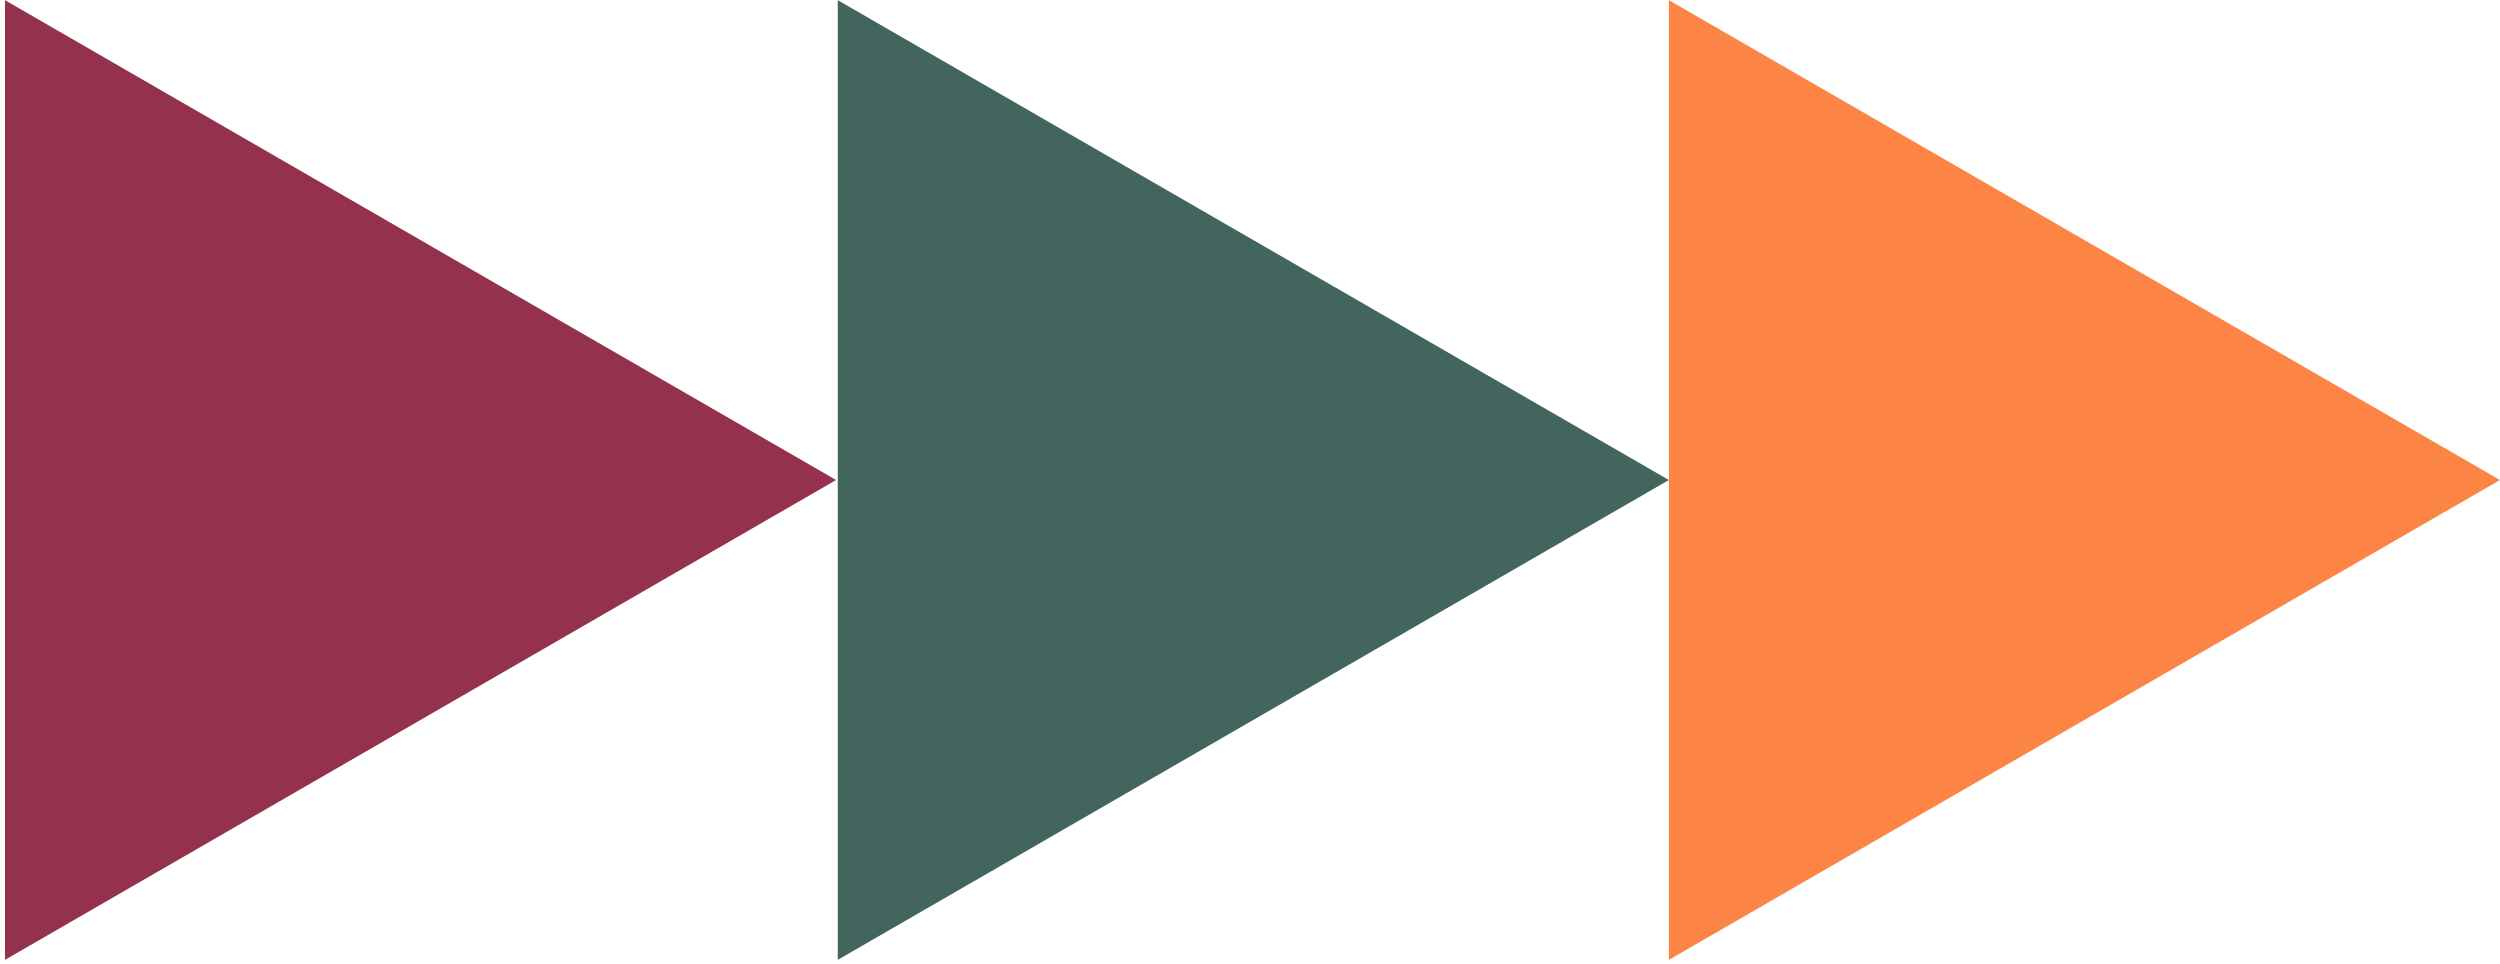 <?xml version="1.0" encoding="UTF-8"?> <svg xmlns="http://www.w3.org/2000/svg" width="376" height="145" viewBox="0 0 376 145" fill="none"><path d="M125.75 72.194L0.75 0.025L0.75 144.362L125.75 72.194Z" fill="#94324E"></path><path d="M251 72.194L126 0.025L126 144.362L251 72.194Z" fill="#42665E"></path><path d="M376 72.194L251 0.025V144.362L376 72.194Z" fill="#FC8545"></path></svg> 